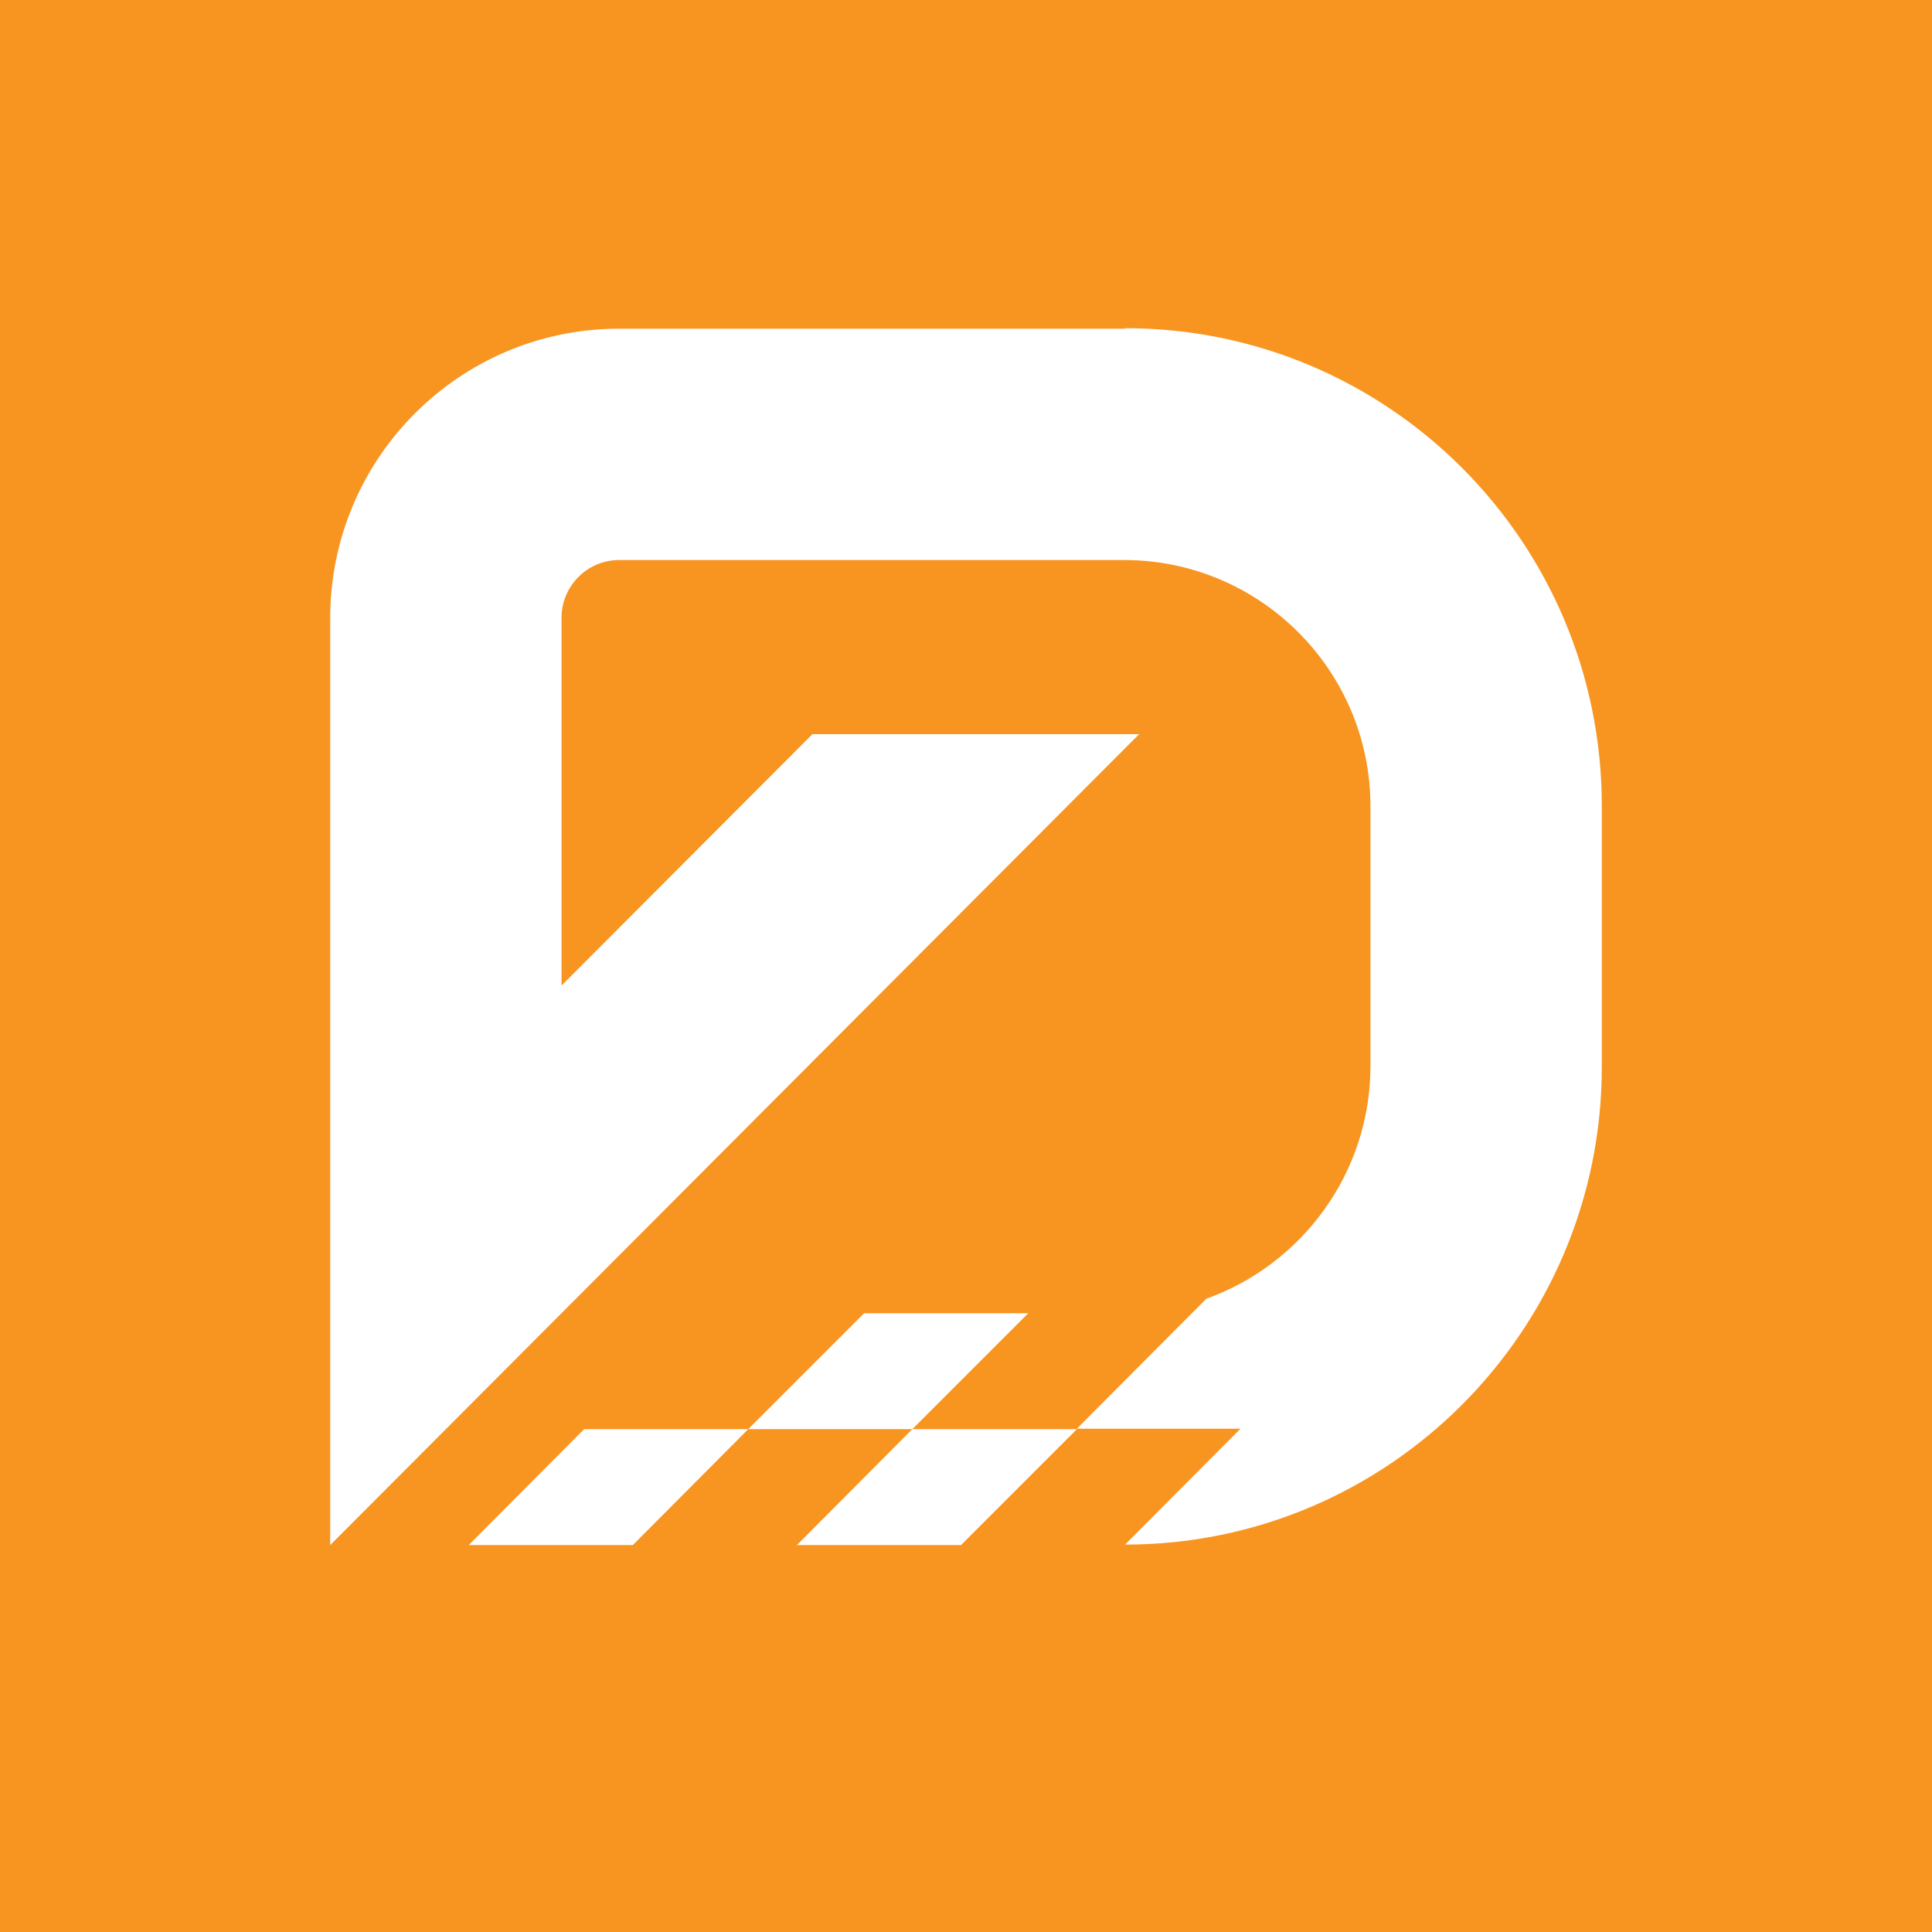 <?xml version="1.0" encoding="UTF-8"?>
<svg id="Layer_1" xmlns="http://www.w3.org/2000/svg" version="1.1" viewBox="0 0 385 385">
  <!-- Generator: Adobe Illustrator 29.2.1, SVG Export Plug-In . SVG Version: 2.1.0 Build 116)  -->
  <defs>
    <style>
      .st0 {
        fill: #fff;
      }

      .st1 {
        fill: #f89521;
      }
    </style>
  </defs>
  <rect class="st1" width="385" height="385"/>
  <polygon class="st0" points="158.8 307.9 191.5 307.9 214.6 284.8 181.8 284.8 158.8 307.9"/>
  <polygon class="st0" points="93.4 307.9 126.1 307.9 149.1 284.8 116.4 284.8 93.4 307.9"/>
  <path class="st0" d="M224.2,65.5h-100.8c-31.8,0-57.6,25.8-57.6,57.7v184.7l161.2-161.6h-65.1l-50,50.1v-73.3c0-6.3,5.1-11.5,11.5-11.5h100.6c27.1,0,49.1,22,49.1,49.1v51.7c0,21.4-13.7,39.6-32.7,46.4l-25.8,25.9h32.6l-23,23.1c52.4,0,95-42.6,95-95.2v-52c0-52.6-42.5-95.2-95-95.2"/>
  <polygon class="st0" points="172.2 261.7 149.1 284.8 181.8 284.8 204.9 261.7 172.2 261.7"/>
</svg>